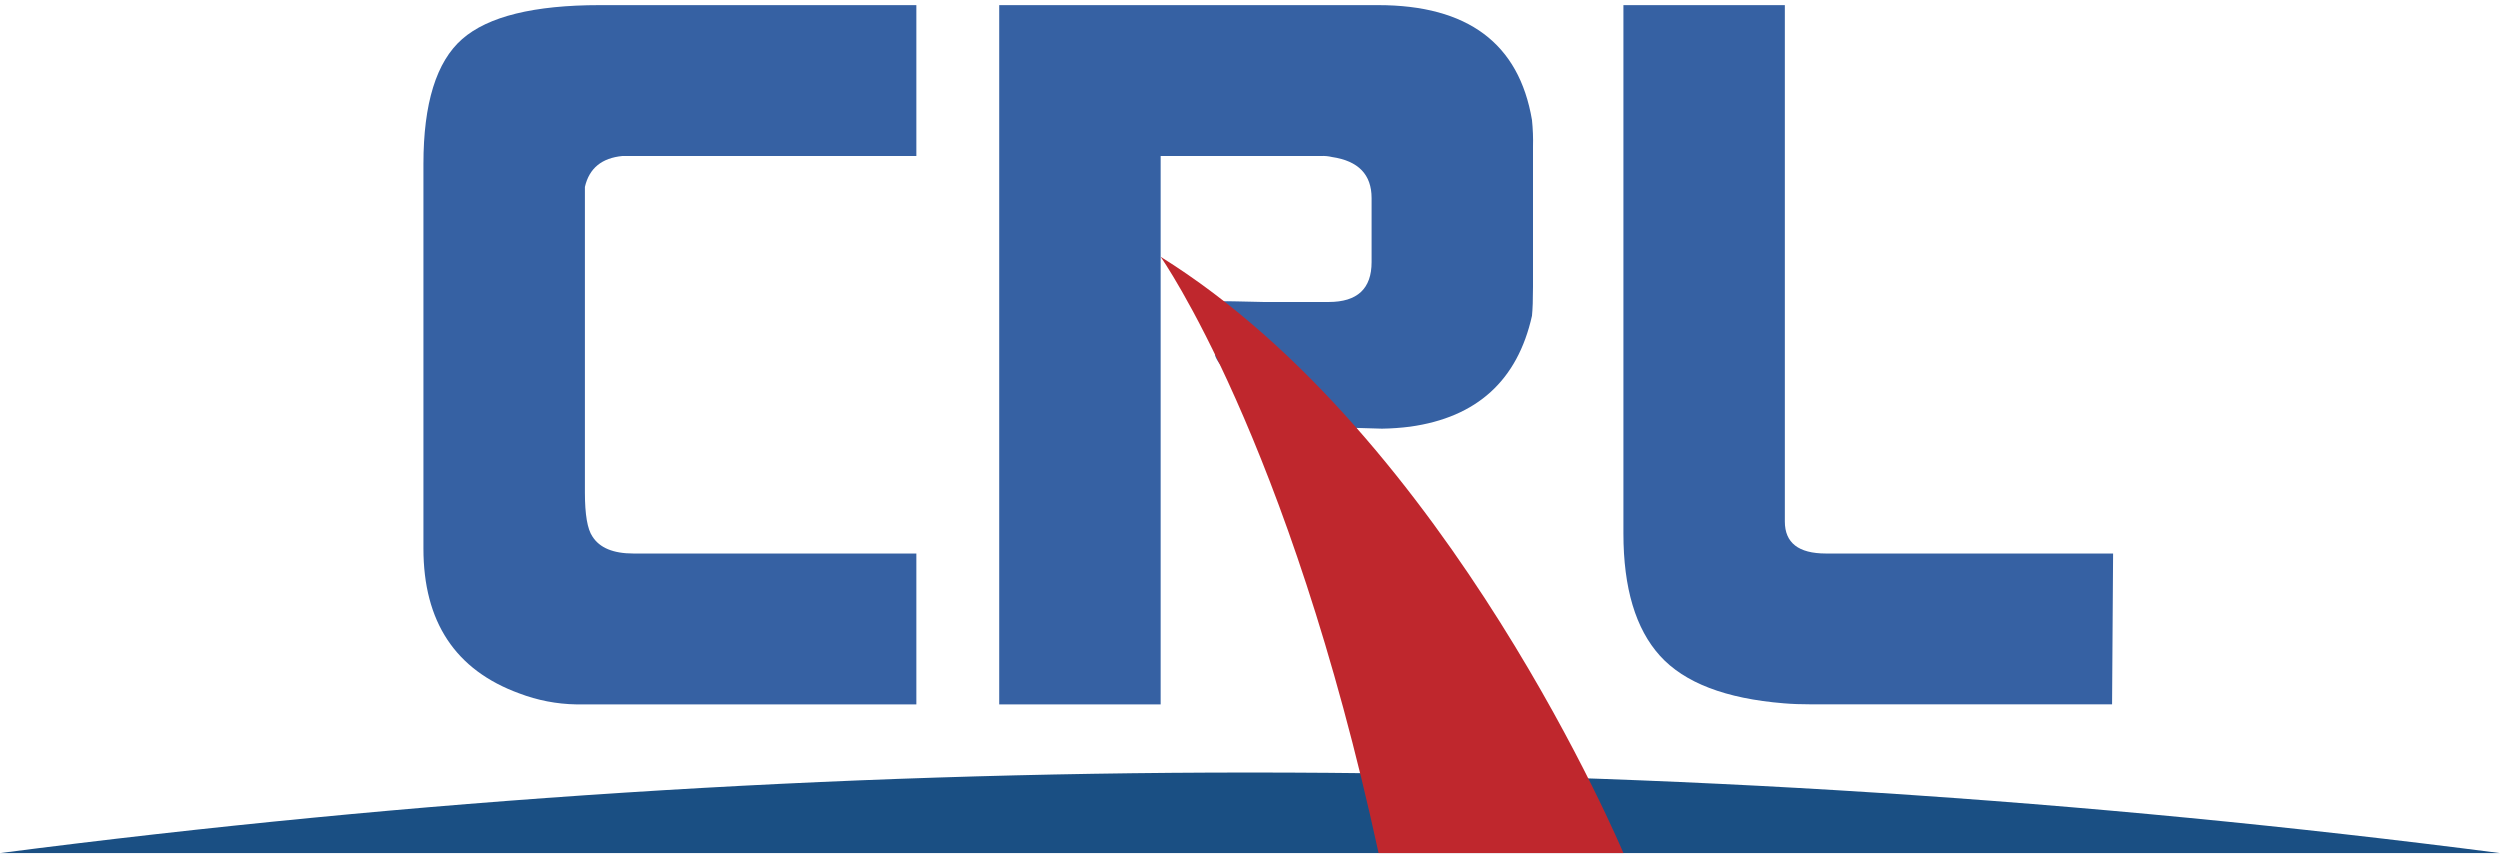 <?xml version="1.0" encoding="UTF-8"?> <svg xmlns="http://www.w3.org/2000/svg" width="335" height="115" viewBox="0 0 335 115" fill="none"><g clip-path="url(#clip0)"><path d="M56.74 73.501V21.968C56.74 13.847 58.471 8.269 61.932 5.236C65.393 2.202 71.546 0.686 80.39 0.687H122.792V20.901H83.428C80.634 21.167 78.95 22.55 78.377 25.048V66C78.377 68.949 78.713 70.913 79.386 71.892C80.347 73.407 82.171 74.17 84.873 74.17H122.792V94.388H77.219C74.607 94.346 72.021 93.847 69.577 92.912C61.019 89.791 56.74 83.321 56.74 73.501Z" fill="#3661A3"></path><path d="M0 114.313C111.214 99.92 223.786 99.92 335 114.313H0Z" fill="#1A4F83"></path><path d="M133.895 0.687H184.662C196.674 0.687 203.548 5.817 205.285 16.077C205.409 17.276 205.455 18.481 205.422 19.685V38.433C205.422 40.13 205.376 41.419 205.285 42.319C203.351 50.976 197.905 55.928 188.946 57.175C187.7 57.333 186.446 57.422 185.19 57.441L181.722 57.34L205.612 94.388C205.612 94.388 162.545 50.216 162.828 47.536C163.605 39.681 157.715 40.254 169.308 40.466H178.051C181.885 40.466 183.798 38.683 183.793 35.117V26.54C183.793 23.395 182.024 21.562 178.486 21.041C178.016 20.928 177.533 20.881 177.05 20.902H155.528V94.388H133.895V0.687Z" fill="#3661A3"></path><path d="M217.538 71.492V0.687H239.169V69.888C239.169 72.737 240.997 74.165 244.655 74.17H283.155L283.018 94.382H242.777C241.334 94.382 240.085 94.335 239.029 94.244C231.24 93.615 225.711 91.494 222.441 87.88C219.171 84.266 217.537 78.803 217.538 71.492Z" fill="#3661A3"></path><path d="M184.732 114.313H217.538C217.538 114.313 194.151 58.458 155.528 34.412C155.528 34.412 172.643 58.647 184.732 114.313Z" fill="#BF272D"></path></g><defs><clipPath id="clip0"><rect width="335" height="113.626" fill="white" transform="translate(0 0.687)"></rect></clipPath></defs></svg> 